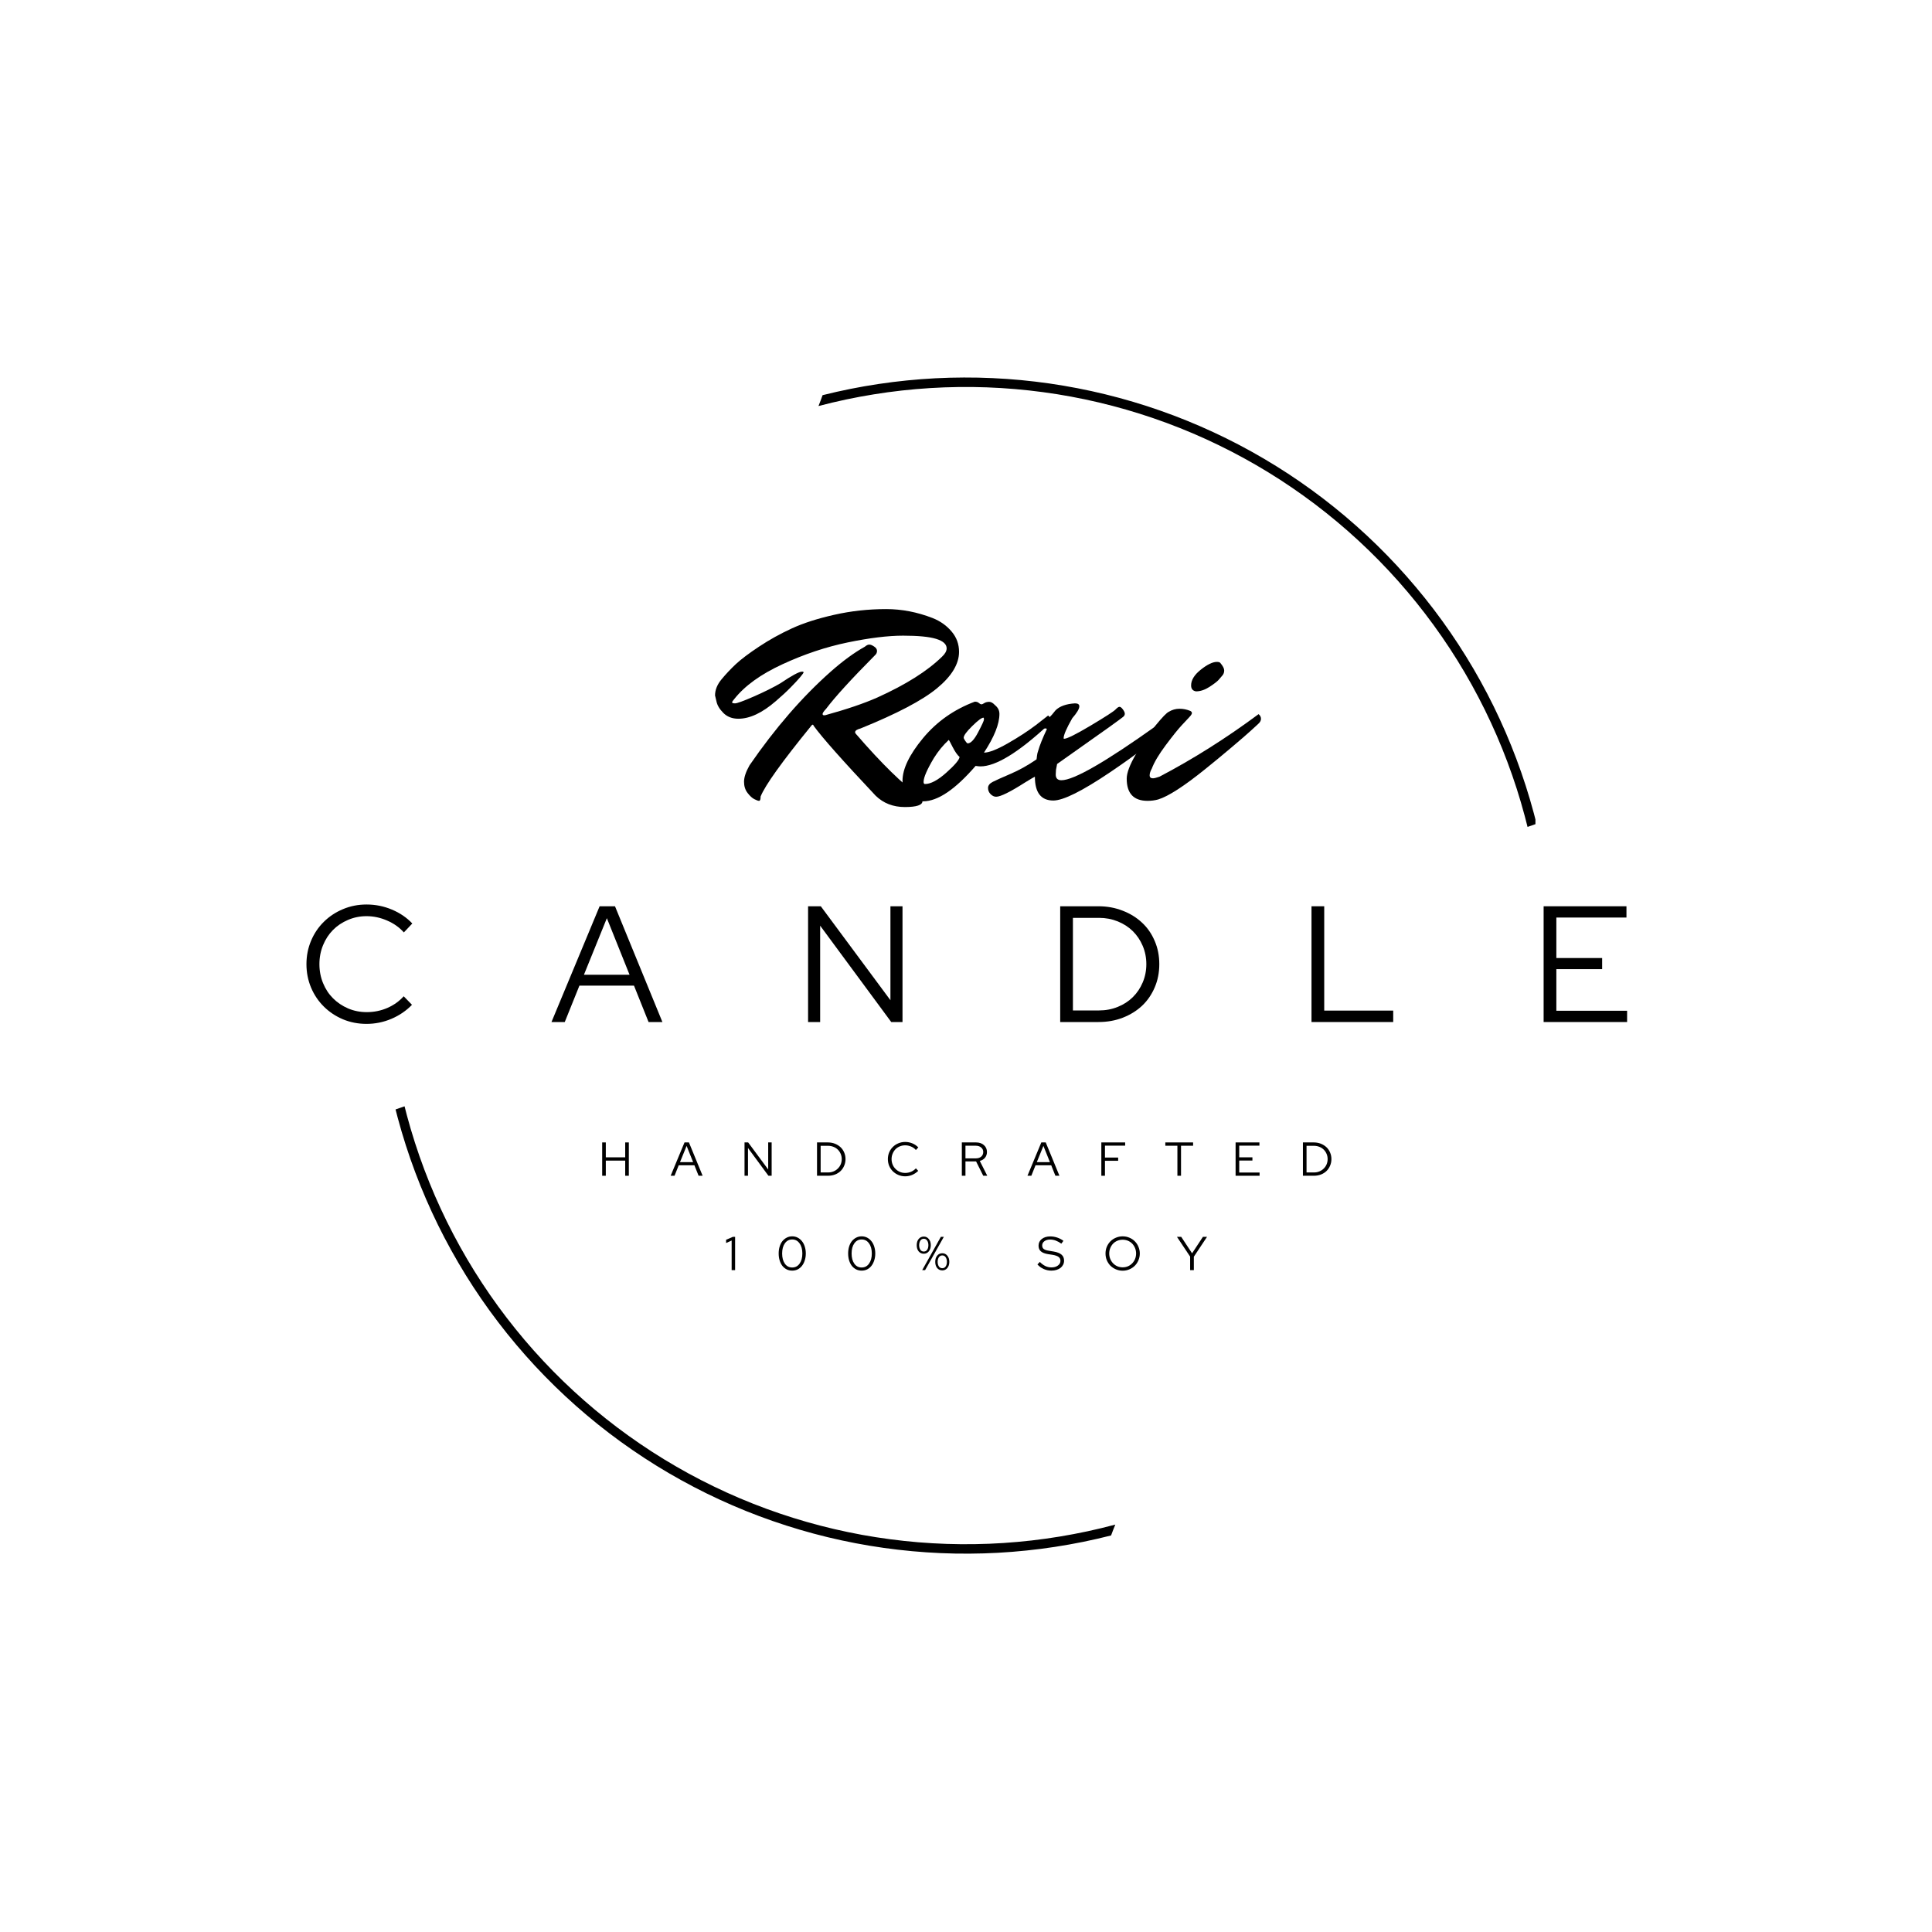 <svg version="1.0" preserveAspectRatio="xMidYMid meet" height="500" viewBox="0 0 375 375" zoomAndPan="magnify" width="500" xmlns:xlink="http://www.w3.org/1999/xlink" xmlns="http://www.w3.org/2000/svg"><defs><g></g><clipPath id="d88a27e7da"><path clip-rule="nonzero" d="M 76.777 73 L 298.027 73 L 298.027 302 L 76.777 302 Z M 76.777 73"></path></clipPath></defs><rect fill-opacity="1" height="450" y="-37.5" fill="#ffffff" width="450" x="-37.5"></rect><rect fill-opacity="1" height="450" y="-37.5" fill="#ffffff" width="450" x="-37.5"></rect><g clip-path="url(#d88a27e7da)"><path fill-rule="evenodd" fill-opacity="1" d="M 159.66 76.703 C 161.453 76.254 163.258 75.848 165.07 75.484 C 166.883 75.121 168.703 74.805 170.535 74.531 C 172.363 74.258 174.199 74.027 176.039 73.844 C 177.879 73.656 179.723 73.52 181.566 73.422 C 183.414 73.328 185.262 73.277 187.113 73.273 C 188.961 73.266 190.809 73.305 192.656 73.391 C 194.504 73.477 196.348 73.605 198.191 73.777 C 200.031 73.953 201.867 74.172 203.699 74.434 C 205.527 74.699 207.352 75.008 209.168 75.359 C 210.98 75.711 212.789 76.105 214.586 76.547 C 216.379 76.984 218.164 77.469 219.938 77.996 C 221.711 78.52 223.469 79.09 225.215 79.703 C 226.961 80.312 228.688 80.969 230.402 81.664 C 232.117 82.359 233.812 83.098 235.488 83.875 C 237.168 84.652 238.824 85.473 240.461 86.328 C 242.102 87.188 243.715 88.086 245.309 89.023 C 246.906 89.961 248.477 90.938 250.023 91.949 C 251.57 92.965 253.09 94.016 254.586 95.102 C 256.082 96.191 257.551 97.312 258.992 98.473 C 260.434 99.629 261.844 100.824 263.227 102.051 C 264.609 103.277 265.965 104.539 267.285 105.832 C 268.605 107.125 269.898 108.449 271.152 109.805 C 272.41 111.164 273.637 112.547 274.824 113.965 C 276.016 115.379 277.172 116.82 278.293 118.293 C 279.41 119.766 280.496 121.262 281.543 122.789 C 282.59 124.312 283.598 125.859 284.57 127.434 C 285.543 129.008 286.477 130.602 287.371 132.223 C 288.266 133.84 289.121 135.48 289.938 137.141 C 290.75 138.801 291.523 140.477 292.258 142.176 C 292.992 143.875 293.684 145.59 294.332 147.32 C 294.984 149.051 295.59 150.797 296.156 152.559 C 296.723 154.32 297.242 156.094 297.723 157.879 C 297.898 158.539 298.074 159.211 298.242 159.895 L 296.496 160.504 C 296.316 159.785 296.137 159.07 295.941 158.352 C 295.469 156.582 294.949 154.824 294.391 153.078 C 293.832 151.336 293.227 149.605 292.582 147.887 C 291.938 146.172 291.25 144.473 290.523 142.793 C 289.793 141.109 289.023 139.445 288.215 137.801 C 287.406 136.156 286.555 134.535 285.668 132.93 C 284.777 131.328 283.852 129.75 282.883 128.191 C 281.918 126.633 280.914 125.102 279.871 123.594 C 278.828 122.086 277.75 120.602 276.637 119.148 C 275.523 117.691 274.375 116.266 273.191 114.867 C 272.008 113.465 270.789 112.098 269.539 110.758 C 268.285 109.418 267.004 108.109 265.688 106.832 C 264.371 105.555 263.027 104.312 261.652 103.102 C 260.273 101.891 258.871 100.715 257.438 99.574 C 256.004 98.43 254.543 97.324 253.055 96.254 C 251.566 95.184 250.055 94.148 248.516 93.152 C 246.977 92.156 245.414 91.199 243.828 90.277 C 242.242 89.359 240.637 88.48 239.008 87.637 C 237.379 86.797 235.73 85.996 234.062 85.234 C 232.398 84.473 230.711 83.754 229.008 83.078 C 227.305 82.398 225.586 81.762 223.852 81.168 C 222.117 80.574 220.371 80.023 218.609 79.516 C 216.848 79.008 215.078 78.543 213.293 78.121 C 211.508 77.699 209.715 77.32 207.914 76.988 C 206.113 76.652 204.301 76.363 202.484 76.121 C 200.668 75.875 198.848 75.676 197.023 75.52 C 195.195 75.363 193.367 75.25 191.535 75.184 C 189.703 75.117 187.871 75.098 186.039 75.121 C 184.207 75.145 182.375 75.211 180.547 75.324 C 178.715 75.438 176.891 75.594 175.07 75.797 C 173.246 76 171.43 76.246 169.621 76.539 C 167.812 76.828 166.012 77.164 164.219 77.543 C 162.426 77.922 160.641 78.348 158.867 78.812 C 159.145 78.117 159.414 77.418 159.66 76.707 Z M 78.523 214.73 C 78.672 215.32 78.82 215.902 78.977 216.488 C 79.453 218.266 79.973 220.027 80.535 221.777 C 81.098 223.527 81.703 225.262 82.348 226.98 C 82.996 228.699 83.684 230.402 84.414 232.09 C 85.148 233.773 85.918 235.441 86.73 237.09 C 87.543 238.738 88.395 240.363 89.289 241.973 C 90.18 243.578 91.113 245.16 92.082 246.723 C 93.055 248.281 94.062 249.816 95.105 251.328 C 96.152 252.84 97.234 254.324 98.352 255.781 C 99.473 257.238 100.625 258.668 101.812 260.07 C 103.004 261.473 104.223 262.844 105.48 264.184 C 106.734 265.527 108.023 266.836 109.344 268.113 C 110.664 269.391 112.016 270.637 113.398 271.848 C 114.777 273.059 116.188 274.238 117.629 275.379 C 119.066 276.523 120.531 277.629 122.027 278.699 C 123.52 279.77 125.039 280.805 126.582 281.801 C 128.125 282.797 129.695 283.754 131.285 284.672 C 132.875 285.594 134.488 286.473 136.125 287.312 C 137.758 288.152 139.41 288.949 141.086 289.711 C 142.758 290.469 144.449 291.188 146.16 291.863 C 147.867 292.539 149.59 293.172 151.332 293.762 C 153.07 294.352 154.824 294.902 156.59 295.406 C 158.359 295.91 160.137 296.375 161.926 296.793 C 163.715 297.207 165.512 297.582 167.32 297.914 C 169.129 298.242 170.945 298.527 172.766 298.766 C 174.586 299.008 176.414 299.203 178.246 299.355 C 180.078 299.504 181.91 299.609 183.746 299.672 C 185.582 299.734 187.422 299.75 189.258 299.719 C 191.094 299.691 192.93 299.617 194.766 299.496 C 196.598 299.375 198.426 299.211 200.254 299.004 C 202.078 298.793 203.898 298.539 205.711 298.242 C 207.523 297.941 209.328 297.602 211.125 297.215 C 212.922 296.828 214.707 296.395 216.48 295.922 C 216.195 296.617 215.918 297.32 215.66 298.031 C 213.863 298.488 212.059 298.902 210.242 299.273 C 208.426 299.641 206.602 299.965 204.77 300.246 C 202.938 300.527 201.102 300.766 199.258 300.953 C 197.414 301.145 195.566 301.293 193.715 301.395 C 191.863 301.496 190.012 301.551 188.156 301.562 C 186.305 301.574 184.453 301.539 182.598 301.461 C 180.746 301.379 178.898 301.258 177.055 301.086 C 175.207 300.918 173.367 300.703 171.531 300.445 C 169.695 300.188 167.867 299.883 166.047 299.535 C 164.227 299.188 162.414 298.793 160.613 298.359 C 158.812 297.922 157.023 297.441 155.246 296.918 C 153.465 296.395 151.703 295.828 149.953 295.219 C 148.199 294.609 146.465 293.961 144.746 293.266 C 143.027 292.57 141.328 291.836 139.645 291.059 C 137.961 290.285 136.297 289.469 134.656 288.609 C 133.012 287.75 131.391 286.855 129.789 285.918 C 128.191 284.98 126.613 284.008 125.062 282.992 C 123.512 281.98 121.984 280.93 120.484 279.844 C 118.984 278.754 117.508 277.633 116.062 276.473 C 114.617 275.312 113.199 274.117 111.812 272.891 C 110.422 271.66 109.066 270.398 107.738 269.105 C 106.414 267.812 105.117 266.484 103.855 265.129 C 102.594 263.77 101.367 262.383 100.172 260.965 C 98.977 259.547 97.816 258.102 96.695 256.629 C 95.57 255.156 94.48 253.656 93.43 252.129 C 92.379 250.602 91.367 249.051 90.391 247.473 C 89.414 245.898 88.48 244.297 87.582 242.676 C 86.684 241.055 85.828 239.414 85.008 237.75 C 84.191 236.086 83.414 234.402 82.68 232.703 C 81.941 231 81.25 229.281 80.598 227.547 C 79.945 225.812 79.336 224.062 78.77 222.297 C 78.203 220.531 77.68 218.754 77.199 216.965 C 77.055 216.426 76.918 215.883 76.777 215.344 Z M 78.523 214.73" fill="#000000"></path></g><g fill-opacity="1" fill="#000000"><g transform="translate(58.076, 198.375)"><g><path d="M 13.125 -1.922 C 14.52 -1.922 15.848 -2.191 17.109 -2.734 C 18.367 -3.285 19.426 -4.039 20.281 -5 L 21.891 -3.344 C 20.773 -2.188 19.445 -1.281 17.906 -0.625 C 16.363 0.031 14.75 0.359 13.062 0.359 C 11.438 0.359 9.91 0.062 8.484 -0.531 C 7.066 -1.133 5.832 -1.957 4.781 -3 C 3.727 -4.039 2.898 -5.27 2.297 -6.688 C 1.703 -8.113 1.406 -9.629 1.406 -11.234 C 1.406 -12.836 1.703 -14.348 2.297 -15.766 C 2.898 -17.191 3.727 -18.422 4.781 -19.453 C 5.832 -20.492 7.066 -21.312 8.484 -21.906 C 9.91 -22.508 11.438 -22.812 13.062 -22.812 C 14.789 -22.812 16.43 -22.484 17.984 -21.828 C 19.535 -21.18 20.859 -20.281 21.953 -19.125 L 20.312 -17.391 C 19.438 -18.379 18.348 -19.148 17.047 -19.703 C 15.754 -20.266 14.426 -20.547 13.062 -20.547 C 11.781 -20.547 10.578 -20.301 9.453 -19.812 C 8.328 -19.332 7.359 -18.68 6.547 -17.859 C 5.734 -17.035 5.094 -16.051 4.625 -14.906 C 4.156 -13.758 3.922 -12.535 3.922 -11.234 C 3.922 -9.93 4.156 -8.707 4.625 -7.562 C 5.094 -6.414 5.738 -5.43 6.562 -4.609 C 7.383 -3.785 8.359 -3.129 9.484 -2.641 C 10.609 -2.16 11.82 -1.922 13.125 -1.922 Z M 13.125 -1.922"></path></g></g></g><g fill-opacity="1" fill="#000000"><g transform="translate(106.917, 198.375)"><g><path d="M 0.125 0 L 9.469 -22.469 L 12.453 -22.469 L 21.656 0 L 18.969 0 L 16.141 -7.062 L 5.547 -7.062 L 2.703 0 Z M 6.422 -9.172 L 15.281 -9.172 L 10.875 -20.156 Z M 6.422 -9.172"></path></g></g></g><g fill-opacity="1" fill="#000000"><g transform="translate(154.379, 198.375)"><g><path d="M 2.469 -22.469 L 4.938 -22.469 L 18.453 -4.234 L 18.453 -22.469 L 20.797 -22.469 L 20.797 0 L 18.609 0 L 4.812 -18.703 L 4.812 0 L 2.469 0 Z M 2.469 -22.469"></path></g></g></g><g fill-opacity="1" fill="#000000"><g transform="translate(203.316, 198.375)"><g><path d="M 2.469 0 L 2.469 -22.469 L 9.891 -22.469 C 11.578 -22.469 13.145 -22.18 14.594 -21.609 C 16.051 -21.047 17.305 -20.27 18.359 -19.281 C 19.41 -18.301 20.227 -17.117 20.812 -15.734 C 21.406 -14.359 21.703 -12.859 21.703 -11.234 C 21.703 -9.609 21.406 -8.102 20.812 -6.719 C 20.227 -5.344 19.414 -4.16 18.375 -3.172 C 17.332 -2.191 16.082 -1.414 14.625 -0.844 C 13.176 -0.281 11.598 0 9.891 0 Z M 10.016 -20.219 L 4.938 -20.219 L 4.938 -2.25 L 10.016 -2.25 C 11.297 -2.25 12.504 -2.477 13.641 -2.938 C 14.773 -3.395 15.75 -4.023 16.562 -4.828 C 17.375 -5.629 18.016 -6.582 18.484 -7.688 C 18.953 -8.789 19.188 -9.973 19.188 -11.234 C 19.188 -12.492 18.953 -13.676 18.484 -14.781 C 18.016 -15.883 17.375 -16.836 16.562 -17.641 C 15.75 -18.441 14.773 -19.07 13.641 -19.531 C 12.504 -19.988 11.297 -20.219 10.016 -20.219 Z M 10.016 -20.219"></path></g></g></g><g fill-opacity="1" fill="#000000"><g transform="translate(252.093, 198.375)"><g><path d="M 2.469 0 L 2.469 -22.469 L 4.938 -22.469 L 4.938 -2.219 L 18.328 -2.219 L 18.328 0 Z M 2.469 0"></path></g></g></g><g fill-opacity="1" fill="#000000"><g transform="translate(297.148, 198.375)"><g><path d="M 2.469 0 L 2.469 -22.469 L 18.547 -22.469 L 18.547 -20.281 L 4.938 -20.281 L 4.938 -12.422 L 13.828 -12.422 L 13.828 -10.266 L 4.938 -10.266 L 4.938 -2.188 L 18.672 -2.188 L 18.672 0 Z M 2.469 0"></path></g></g></g><g fill-opacity="1" fill="#000000"><g transform="translate(141.478, 154.49)"><g><path d="M -2.688 -19.5 C -2.688 -20.582 -2.266 -21.629 -1.422 -22.641 C -0.578 -23.66 0.348 -24.645 1.359 -25.594 C 2.379 -26.539 3.879 -27.672 5.859 -28.984 C 7.836 -30.297 9.945 -31.469 12.188 -32.5 C 14.438 -33.539 17.188 -34.426 20.438 -35.156 C 23.695 -35.895 27.062 -36.266 30.531 -36.266 C 33.551 -36.266 36.551 -35.688 39.531 -34.531 C 41.031 -33.938 42.258 -33.066 43.219 -31.922 C 44.188 -30.785 44.672 -29.469 44.672 -27.969 C 44.672 -25.613 43.25 -23.258 40.406 -20.906 C 37.57 -18.562 32.617 -15.957 25.547 -13.094 C 24.848 -12.914 24.5 -12.672 24.5 -12.359 C 24.5 -12.242 24.566 -12.117 24.703 -11.984 C 29.68 -6.234 33.781 -2.223 37 0.047 C 37.383 0.367 37.578 0.688 37.578 1 C 37.578 1.77 36.438 2.156 34.156 2.156 C 31.883 2.156 29.992 1.422 28.484 -0.047 C 22.109 -6.816 18.098 -11.336 16.453 -13.609 C 16.422 -13.754 16.359 -13.828 16.266 -13.828 C 16.18 -13.828 16.086 -13.754 15.984 -13.609 C 10.305 -6.641 7.031 -2.066 6.156 0.109 C 6.156 0.672 6.055 0.953 5.859 0.953 C 5.672 0.953 5.363 0.844 4.938 0.625 C 4.52 0.414 4.082 0.016 3.625 -0.578 C 3.164 -1.172 2.938 -1.895 2.938 -2.75 C 2.938 -3.613 3.289 -4.676 4 -5.938 C 8.969 -13.156 14.223 -19.219 19.766 -24.125 C 22.109 -26.195 24.316 -27.812 26.391 -28.969 C 26.703 -29.238 26.988 -29.375 27.25 -29.375 C 27.508 -29.375 27.82 -29.25 28.188 -29 C 28.562 -28.758 28.75 -28.473 28.75 -28.141 C 28.75 -27.805 28.609 -27.52 28.328 -27.281 C 23.742 -22.656 20.594 -19.203 18.875 -16.922 C 18.414 -16.43 18.188 -16.098 18.188 -15.922 C 18.188 -15.742 18.273 -15.656 18.453 -15.656 L 18.656 -15.656 C 22.863 -16.812 26.266 -17.969 28.859 -19.125 C 34.359 -21.613 38.523 -24.242 41.359 -27.016 C 41.961 -27.578 42.266 -28.117 42.266 -28.641 C 42.266 -29.453 41.586 -30.066 40.234 -30.484 C 38.891 -30.898 36.754 -31.109 33.828 -31.109 C 30.898 -31.109 27.316 -30.672 23.078 -29.797 C 18.836 -28.922 14.613 -27.508 10.406 -25.562 C 6.195 -23.625 3.078 -21.375 1.047 -18.812 C 0.766 -18.5 0.625 -18.281 0.625 -18.156 C 0.625 -18.031 0.816 -17.969 1.203 -17.969 C 1.586 -17.969 2.785 -18.406 4.797 -19.281 C 6.816 -20.164 8.547 -21.023 9.984 -21.859 C 12.223 -23.367 13.625 -24.125 14.188 -24.125 C 14.395 -24.125 14.5 -24.078 14.5 -23.984 C 14.5 -23.898 14.281 -23.594 13.844 -23.062 C 13.406 -22.539 12.789 -21.879 12 -21.078 C 11.219 -20.273 10.25 -19.379 9.094 -18.391 C 6.469 -16.117 4.051 -14.984 1.844 -14.984 C 0.645 -14.984 -0.328 -15.359 -1.078 -16.109 C -1.828 -16.859 -2.273 -17.617 -2.422 -18.391 Z M -2.688 -19.5"></path></g></g></g><g fill-opacity="1" fill="#000000"><g transform="translate(176.535, 154.49)"><g><path d="M 3 -2.312 C 4.113 -2.312 5.492 -3.047 7.141 -4.516 C 8.797 -5.992 9.656 -7.008 9.719 -7.562 C 9.301 -7.914 8.852 -8.555 8.375 -9.484 C 7.906 -10.41 7.656 -10.875 7.625 -10.875 C 6.531 -9.863 5.566 -8.691 4.734 -7.359 C 3.398 -5.117 2.734 -3.578 2.734 -2.734 C 2.734 -2.453 2.82 -2.312 3 -2.312 Z M 14.344 -15.188 C 14 -15.188 13.273 -14.645 12.172 -13.562 C 11.066 -12.477 10.516 -11.723 10.516 -11.297 C 10.516 -11.191 10.617 -10.984 10.828 -10.672 C 11.035 -10.359 11.191 -10.203 11.297 -10.203 C 11.891 -10.203 12.562 -10.914 13.312 -12.344 C 14.07 -13.781 14.453 -14.613 14.453 -14.844 C 14.453 -15.07 14.414 -15.188 14.344 -15.188 Z M 14.453 -8.406 C 15.43 -8.406 16.961 -9 19.047 -10.188 C 21.141 -11.383 22.973 -12.578 24.547 -13.766 L 26.906 -15.609 C 27.227 -15.367 27.391 -15.07 27.391 -14.719 C 27.391 -14.363 27.227 -14.047 26.906 -13.766 C 21.125 -8.41 16.742 -5.734 13.766 -5.734 C 13.555 -5.734 13.242 -5.766 12.828 -5.828 C 8.867 -1.242 5.469 1.047 2.625 1.047 C 0.738 0.766 -0.453 0.098 -0.953 -0.953 C -1.223 -1.473 -1.359 -2.133 -1.359 -2.938 C -1.359 -5.25 -0.031 -8.008 2.625 -11.219 C 5.289 -14.426 8.641 -16.785 12.672 -18.297 C 13.016 -18.297 13.273 -18.211 13.453 -18.047 C 13.629 -17.891 13.785 -17.801 13.922 -17.781 C 14.066 -17.77 14.254 -17.844 14.484 -18 C 14.711 -18.156 15.02 -18.242 15.406 -18.266 C 15.789 -18.285 16.191 -18.066 16.609 -17.609 C 17.172 -17.148 17.453 -16.586 17.453 -15.922 C 17.453 -13.961 16.453 -11.457 14.453 -8.406 Z M 14.453 -8.406"></path></g></g></g><g fill-opacity="1" fill="#000000"><g transform="translate(194.668, 154.49)"><g><path d="M 10.25 -4.156 C 10.25 -3.414 10.617 -3.047 11.359 -3.047 C 13.734 -3.047 19.863 -6.566 29.75 -13.609 C 30.133 -13.891 30.719 -14.312 31.5 -14.875 C 32.289 -15.438 32.758 -15.77 32.906 -15.875 C 33.219 -15.625 33.375 -15.32 33.375 -14.969 C 33.375 -14.625 33.219 -14.312 32.906 -14.031 C 30.312 -11.438 26.289 -8.301 20.844 -4.625 C 15.395 -0.945 11.707 0.891 9.781 0.891 C 7.395 0.891 6.203 -0.648 6.203 -3.734 C 6.023 -3.66 5.395 -3.289 4.312 -2.625 C 1.406 -0.77 -0.469 0.156 -1.312 0.156 C -1.695 0.156 -2.055 -0.008 -2.391 -0.344 C -2.723 -0.676 -2.891 -1.078 -2.891 -1.547 C -2.891 -2.023 -2.582 -2.422 -1.969 -2.734 C -1.352 -3.047 -0.207 -3.562 1.469 -4.281 C 3.156 -5 4.836 -5.938 6.516 -7.094 C 6.547 -7.195 6.578 -7.426 6.609 -7.781 C 6.648 -8.133 6.723 -8.445 6.828 -8.719 C 7.148 -9.844 7.711 -11.25 8.516 -12.938 C 8.516 -13.039 8.445 -13.094 8.312 -13.094 C 7.395 -13.094 6.938 -13.234 6.938 -13.516 C 6.938 -13.68 7.145 -13.891 7.562 -14.141 C 8.477 -14.66 9.359 -15.484 10.203 -16.609 C 11.004 -17.41 12.266 -17.863 13.984 -17.969 C 14.547 -17.969 14.828 -17.773 14.828 -17.391 C 14.828 -16.898 14.367 -16.129 13.453 -15.078 C 12.336 -13.117 11.781 -11.828 11.781 -11.203 C 11.781 -11.129 11.812 -11.094 11.875 -11.094 C 12.438 -11.094 14.156 -11.945 17.031 -13.656 C 19.906 -15.375 21.508 -16.41 21.844 -16.766 C 22.176 -17.117 22.438 -17.297 22.625 -17.297 C 22.82 -17.297 23.039 -17.129 23.281 -16.797 C 23.531 -16.461 23.656 -16.18 23.656 -15.953 C 23.656 -15.723 23.547 -15.52 23.328 -15.344 C 23.117 -15.164 22.211 -14.5 20.609 -13.344 C 14.992 -9.383 11.629 -7.004 10.516 -6.203 C 10.473 -6.055 10.438 -5.863 10.406 -5.625 L 10.297 -5.047 C 10.266 -4.691 10.25 -4.395 10.25 -4.156 Z M 10.25 -4.156"></path></g></g></g><g fill-opacity="1" fill="#000000"><g transform="translate(217.741, 154.49)"><g><path d="M 18.453 -26.016 C 18.797 -26.016 19.02 -25.945 19.125 -25.812 C 19.625 -25.219 19.875 -24.734 19.875 -24.359 C 19.875 -23.992 19.766 -23.676 19.547 -23.406 C 19.336 -23.145 19.082 -22.848 18.781 -22.516 C 18.488 -22.191 17.895 -21.738 17 -21.156 C 16.102 -20.582 15.238 -20.297 14.406 -20.297 C 13.77 -20.398 13.453 -20.785 13.453 -21.453 C 13.453 -22.492 14.082 -23.516 15.344 -24.516 C 16.602 -25.516 17.641 -26.016 18.453 -26.016 Z M 5.828 -5.312 C 5.547 -4.82 5.406 -4.383 5.406 -4 C 5.406 -3.613 5.617 -3.422 6.047 -3.422 C 6.285 -3.422 6.707 -3.523 7.312 -3.734 C 13.863 -7.172 20.273 -11.219 26.547 -15.875 C 26.859 -15.625 27.016 -15.32 27.016 -14.969 C 27.016 -14.625 26.836 -14.297 26.484 -13.984 C 26.141 -13.672 25.641 -13.211 24.984 -12.609 C 24.336 -12.016 23.102 -10.945 21.281 -9.406 C 19.457 -7.863 17.758 -6.461 16.188 -5.203 C 12.051 -1.867 9.004 0.094 7.047 0.688 C 6.41 0.863 5.727 0.953 5 0.953 C 2.301 0.953 0.953 -0.484 0.953 -3.359 C 0.953 -4.484 1.562 -6.086 2.781 -8.172 C 4.008 -10.254 5.27 -12.094 6.562 -13.688 C 7.863 -15.281 8.723 -16.164 9.141 -16.344 C 9.773 -16.727 10.457 -16.922 11.188 -16.922 C 11.926 -16.922 12.629 -16.781 13.297 -16.5 C 13.504 -16.395 13.609 -16.254 13.609 -16.078 C 13.609 -15.91 13.441 -15.648 13.109 -15.297 C 12.773 -14.941 12.266 -14.395 11.578 -13.656 C 10.898 -12.926 9.883 -11.66 8.531 -9.859 C 7.188 -8.055 6.285 -6.539 5.828 -5.312 Z M 5.828 -5.312"></path></g></g></g><g fill-opacity="1" fill="#000000"><g transform="translate(116.164, 228.213)"><g><path d="M 0.719 0 L 0.719 -6.469 L 1.422 -6.469 L 1.422 -3.578 L 5.188 -3.578 L 5.188 -6.469 L 5.891 -6.469 L 5.891 0 L 5.188 0 L 5.188 -2.938 L 1.422 -2.938 L 1.422 0 Z M 0.719 0"></path></g></g></g><g fill-opacity="1" fill="#000000"><g transform="translate(130.144, 228.213)"><g><path d="M 0.031 0 L 2.719 -6.469 L 3.578 -6.469 L 6.234 0 L 5.453 0 L 4.641 -2.031 L 1.594 -2.031 L 0.781 0 Z M 1.844 -2.641 L 4.391 -2.641 L 3.125 -5.797 Z M 1.844 -2.641"></path></g></g></g><g fill-opacity="1" fill="#000000"><g transform="translate(143.793, 228.213)"><g><path d="M 0.719 -6.469 L 1.422 -6.469 L 5.312 -1.219 L 5.312 -6.469 L 5.984 -6.469 L 5.984 0 L 5.359 0 L 1.391 -5.391 L 1.391 0 L 0.719 0 Z M 0.719 -6.469"></path></g></g></g><g fill-opacity="1" fill="#000000"><g transform="translate(157.865, 228.213)"><g><path d="M 0.719 0 L 0.719 -6.469 L 2.844 -6.469 C 3.332 -6.469 3.785 -6.383 4.203 -6.219 C 4.617 -6.051 4.977 -5.828 5.281 -5.547 C 5.582 -5.266 5.816 -4.926 5.984 -4.531 C 6.16 -4.133 6.25 -3.703 6.25 -3.234 C 6.25 -2.766 6.16 -2.332 5.984 -1.938 C 5.816 -1.539 5.582 -1.195 5.281 -0.906 C 4.988 -0.625 4.629 -0.398 4.203 -0.234 C 3.785 -0.078 3.332 0 2.844 0 Z M 2.875 -5.812 L 1.422 -5.812 L 1.422 -0.641 L 2.875 -0.641 C 3.25 -0.641 3.598 -0.707 3.922 -0.844 C 4.242 -0.977 4.52 -1.16 4.75 -1.391 C 4.988 -1.617 5.176 -1.891 5.312 -2.203 C 5.445 -2.523 5.516 -2.867 5.516 -3.234 C 5.516 -3.598 5.445 -3.938 5.312 -4.25 C 5.176 -4.57 4.988 -4.848 4.75 -5.078 C 4.52 -5.305 4.242 -5.484 3.922 -5.609 C 3.598 -5.742 3.25 -5.812 2.875 -5.812 Z M 2.875 -5.812"></path></g></g></g><g fill-opacity="1" fill="#000000"><g transform="translate(171.929, 228.213)"><g><path d="M 3.781 -0.547 C 4.176 -0.547 4.555 -0.625 4.922 -0.781 C 5.285 -0.945 5.594 -1.164 5.844 -1.438 L 6.297 -0.953 C 5.973 -0.629 5.586 -0.367 5.141 -0.172 C 4.703 0.016 4.242 0.109 3.766 0.109 C 3.297 0.109 2.852 0.02 2.438 -0.156 C 2.031 -0.332 1.676 -0.566 1.375 -0.859 C 1.07 -1.16 0.832 -1.516 0.656 -1.922 C 0.488 -2.336 0.406 -2.773 0.406 -3.234 C 0.406 -3.691 0.488 -4.125 0.656 -4.531 C 0.832 -4.945 1.07 -5.301 1.375 -5.594 C 1.676 -5.895 2.031 -6.129 2.438 -6.297 C 2.852 -6.473 3.297 -6.562 3.766 -6.562 C 4.254 -6.562 4.723 -6.469 5.172 -6.281 C 5.617 -6.094 6 -5.832 6.312 -5.5 L 5.844 -5 C 5.594 -5.289 5.281 -5.516 4.906 -5.672 C 4.531 -5.828 4.148 -5.906 3.766 -5.906 C 3.391 -5.906 3.039 -5.836 2.719 -5.703 C 2.395 -5.566 2.113 -5.379 1.875 -5.141 C 1.645 -4.898 1.461 -4.613 1.328 -4.281 C 1.191 -3.957 1.125 -3.609 1.125 -3.234 C 1.125 -2.859 1.191 -2.504 1.328 -2.172 C 1.461 -1.848 1.648 -1.566 1.891 -1.328 C 2.129 -1.086 2.41 -0.895 2.734 -0.75 C 3.055 -0.613 3.406 -0.547 3.781 -0.547 Z M 3.781 -0.547"></path></g></g></g><g fill-opacity="1" fill="#000000"><g transform="translate(185.973, 228.213)"><g><path d="M 0.719 0 L 0.719 -6.469 L 3.484 -6.469 C 4.109 -6.469 4.613 -6.297 5 -5.953 C 5.395 -5.609 5.594 -5.16 5.594 -4.609 C 5.594 -4.18 5.469 -3.812 5.219 -3.5 C 4.969 -3.195 4.629 -2.988 4.203 -2.875 L 5.656 0 L 4.875 0 L 3.484 -2.781 L 1.422 -2.781 L 1.422 0 Z M 3.438 -5.828 L 1.422 -5.828 L 1.422 -3.375 L 3.438 -3.375 C 3.863 -3.375 4.207 -3.484 4.469 -3.703 C 4.738 -3.93 4.875 -4.234 4.875 -4.609 C 4.875 -4.973 4.738 -5.266 4.469 -5.484 C 4.207 -5.711 3.863 -5.828 3.438 -5.828 Z M 3.438 -5.828"></path></g></g></g><g fill-opacity="1" fill="#000000"><g transform="translate(199.4, 228.213)"><g><path d="M 0.031 0 L 2.719 -6.469 L 3.578 -6.469 L 6.234 0 L 5.453 0 L 4.641 -2.031 L 1.594 -2.031 L 0.781 0 Z M 1.844 -2.641 L 4.391 -2.641 L 3.125 -5.797 Z M 1.844 -2.641"></path></g></g></g><g fill-opacity="1" fill="#000000"><g transform="translate(213.049, 228.213)"><g><path d="M 0.719 0 L 0.719 -6.469 L 5.344 -6.469 L 5.344 -5.844 L 1.422 -5.844 L 1.422 -3.531 L 3.984 -3.531 L 3.984 -2.906 L 1.422 -2.906 L 1.422 0 Z M 0.719 0"></path></g></g></g><g fill-opacity="1" fill="#000000"><g transform="translate(226.033, 228.213)"><g><path d="M 0.156 -5.828 L 0.156 -6.469 L 5.547 -6.469 L 5.547 -5.828 L 3.203 -5.828 L 3.203 0 L 2.5 0 L 2.5 -5.828 Z M 0.156 -5.828"></path></g></g></g><g fill-opacity="1" fill="#000000"><g transform="translate(239.11, 228.213)"><g><path d="M 0.719 0 L 0.719 -6.469 L 5.344 -6.469 L 5.344 -5.844 L 1.422 -5.844 L 1.422 -3.578 L 3.984 -3.578 L 3.984 -2.953 L 1.422 -2.953 L 1.422 -0.625 L 5.375 -0.625 L 5.375 0 Z M 0.719 0"></path></g></g></g><g fill-opacity="1" fill="#000000"><g transform="translate(252.177, 228.213)"><g><path d="M 0.719 0 L 0.719 -6.469 L 2.844 -6.469 C 3.332 -6.469 3.785 -6.383 4.203 -6.219 C 4.617 -6.051 4.977 -5.828 5.281 -5.547 C 5.582 -5.266 5.816 -4.926 5.984 -4.531 C 6.16 -4.133 6.25 -3.703 6.25 -3.234 C 6.25 -2.766 6.16 -2.332 5.984 -1.938 C 5.816 -1.539 5.582 -1.195 5.281 -0.906 C 4.988 -0.625 4.629 -0.398 4.203 -0.234 C 3.785 -0.078 3.332 0 2.844 0 Z M 2.875 -5.812 L 1.422 -5.812 L 1.422 -0.641 L 2.875 -0.641 C 3.25 -0.641 3.598 -0.707 3.922 -0.844 C 4.242 -0.977 4.52 -1.16 4.75 -1.391 C 4.988 -1.617 5.176 -1.891 5.312 -2.203 C 5.445 -2.523 5.516 -2.867 5.516 -3.234 C 5.516 -3.598 5.445 -3.938 5.312 -4.25 C 5.176 -4.57 4.988 -4.848 4.75 -5.078 C 4.52 -5.305 4.242 -5.484 3.922 -5.609 C 3.598 -5.742 3.25 -5.812 2.875 -5.812 Z M 2.875 -5.812"></path></g></g></g><g fill-opacity="1" fill="#000000"><g transform="translate(140.668, 246.534)"><g><path d="M 2.016 -6.469 L 2.016 0 L 1.344 0 L 1.344 -5.75 L 0.266 -5.266 L 0.266 -5.891 L 1.594 -6.469 Z M 2.016 -6.469"></path></g></g></g><g fill-opacity="1" fill="#000000"><g transform="translate(150.719, 246.534)"><g><path d="M 3.047 0.094 C 2.66 0.094 2.305 0.016 1.984 -0.141 C 1.66 -0.305 1.379 -0.535 1.141 -0.828 C 0.91 -1.129 0.734 -1.484 0.609 -1.891 C 0.484 -2.297 0.422 -2.742 0.422 -3.234 C 0.422 -3.723 0.484 -4.172 0.609 -4.578 C 0.734 -4.984 0.91 -5.332 1.141 -5.625 C 1.379 -5.914 1.66 -6.145 1.984 -6.312 C 2.305 -6.477 2.66 -6.562 3.047 -6.562 C 3.43 -6.562 3.785 -6.477 4.109 -6.312 C 4.43 -6.145 4.707 -5.914 4.938 -5.625 C 5.176 -5.332 5.359 -4.984 5.484 -4.578 C 5.617 -4.172 5.688 -3.723 5.688 -3.234 C 5.688 -2.742 5.617 -2.297 5.484 -1.891 C 5.359 -1.484 5.176 -1.129 4.938 -0.828 C 4.707 -0.535 4.43 -0.305 4.109 -0.141 C 3.785 0.016 3.43 0.094 3.047 0.094 Z M 3.047 -0.516 C 3.641 -0.516 4.113 -0.758 4.469 -1.25 C 4.832 -1.75 5.016 -2.41 5.016 -3.234 C 5.016 -4.055 4.832 -4.711 4.469 -5.203 C 4.113 -5.703 3.641 -5.953 3.047 -5.953 C 2.453 -5.953 1.977 -5.703 1.625 -5.203 C 1.27 -4.711 1.094 -4.055 1.094 -3.234 C 1.094 -2.41 1.27 -1.75 1.625 -1.25 C 1.977 -0.758 2.453 -0.516 3.047 -0.516 Z M 3.047 -0.516"></path></g></g></g><g fill-opacity="1" fill="#000000"><g transform="translate(164.202, 246.534)"><g><path d="M 3.047 0.094 C 2.66 0.094 2.305 0.016 1.984 -0.141 C 1.66 -0.305 1.379 -0.535 1.141 -0.828 C 0.91 -1.129 0.734 -1.484 0.609 -1.891 C 0.484 -2.297 0.422 -2.742 0.422 -3.234 C 0.422 -3.723 0.484 -4.172 0.609 -4.578 C 0.734 -4.984 0.91 -5.332 1.141 -5.625 C 1.379 -5.914 1.66 -6.145 1.984 -6.312 C 2.305 -6.477 2.66 -6.562 3.047 -6.562 C 3.43 -6.562 3.785 -6.477 4.109 -6.312 C 4.43 -6.145 4.707 -5.914 4.938 -5.625 C 5.176 -5.332 5.359 -4.984 5.484 -4.578 C 5.617 -4.172 5.688 -3.723 5.688 -3.234 C 5.688 -2.742 5.617 -2.297 5.484 -1.891 C 5.359 -1.484 5.176 -1.129 4.938 -0.828 C 4.707 -0.535 4.43 -0.305 4.109 -0.141 C 3.785 0.016 3.43 0.094 3.047 0.094 Z M 3.047 -0.516 C 3.641 -0.516 4.113 -0.758 4.469 -1.25 C 4.832 -1.75 5.016 -2.41 5.016 -3.234 C 5.016 -4.055 4.832 -4.711 4.469 -5.203 C 4.113 -5.703 3.641 -5.953 3.047 -5.953 C 2.453 -5.953 1.977 -5.703 1.625 -5.203 C 1.27 -4.711 1.094 -4.055 1.094 -3.234 C 1.094 -2.41 1.27 -1.75 1.625 -1.25 C 1.977 -0.758 2.453 -0.516 3.047 -0.516 Z M 3.047 -0.516"></path></g></g></g><g fill-opacity="1" fill="#000000"><g transform="translate(177.684, 246.534)"><g><path d="M 0.25 0 Z M 0.25 -3.188 Z M 1.625 -3.188 C 1.219 -3.188 0.883 -3.336 0.625 -3.641 C 0.375 -3.953 0.25 -4.352 0.25 -4.844 C 0.25 -5.344 0.375 -5.742 0.625 -6.047 C 0.883 -6.359 1.219 -6.516 1.625 -6.516 C 2.02 -6.516 2.344 -6.359 2.594 -6.047 C 2.852 -5.742 2.984 -5.344 2.984 -4.844 C 2.984 -4.352 2.852 -3.953 2.594 -3.641 C 2.344 -3.336 2.02 -3.188 1.625 -3.188 Z M 1.625 -3.609 C 1.895 -3.609 2.109 -3.719 2.266 -3.938 C 2.43 -4.164 2.516 -4.469 2.516 -4.844 C 2.516 -5.219 2.43 -5.52 2.266 -5.75 C 2.109 -5.977 1.895 -6.094 1.625 -6.094 C 1.344 -6.094 1.125 -5.977 0.969 -5.75 C 0.812 -5.52 0.727 -5.219 0.719 -4.844 C 0.727 -4.469 0.812 -4.164 0.969 -3.938 C 1.125 -3.719 1.344 -3.609 1.625 -3.609 Z M 1.875 0 L 1.312 0 L 4.938 -6.469 L 5.516 -6.469 Z M 5.219 0.047 C 4.812 0.047 4.477 -0.102 4.219 -0.406 C 3.969 -0.719 3.844 -1.117 3.844 -1.609 C 3.844 -2.109 3.969 -2.508 4.219 -2.812 C 4.477 -3.125 4.812 -3.281 5.219 -3.281 C 5.613 -3.281 5.938 -3.125 6.188 -2.812 C 6.445 -2.508 6.578 -2.109 6.578 -1.609 C 6.578 -1.117 6.445 -0.719 6.188 -0.406 C 5.938 -0.102 5.613 0.047 5.219 0.047 Z M 5.219 -0.375 C 5.488 -0.375 5.703 -0.484 5.859 -0.703 C 6.023 -0.93 6.109 -1.234 6.109 -1.609 C 6.109 -1.984 6.023 -2.285 5.859 -2.516 C 5.703 -2.742 5.488 -2.859 5.219 -2.859 C 4.938 -2.859 4.719 -2.742 4.562 -2.516 C 4.406 -2.285 4.32 -1.984 4.312 -1.609 C 4.32 -1.234 4.406 -0.93 4.562 -0.703 C 4.719 -0.484 4.938 -0.375 5.219 -0.375 Z M 5.219 -0.375"></path></g></g></g><g fill-opacity="1" fill="#000000"><g transform="translate(191.886, 246.534)"><g></g></g></g><g fill-opacity="1" fill="#000000"><g transform="translate(201.255, 246.534)"><g><path d="M 0.109 -1.109 L 0.578 -1.594 C 0.91 -1.25 1.266 -0.984 1.641 -0.797 C 2.016 -0.617 2.41 -0.531 2.828 -0.531 C 3.336 -0.531 3.754 -0.648 4.078 -0.891 C 4.41 -1.129 4.578 -1.43 4.578 -1.797 C 4.578 -2.129 4.457 -2.383 4.219 -2.562 C 3.988 -2.738 3.609 -2.875 3.078 -2.969 L 2.156 -3.109 C 1.531 -3.211 1.066 -3.395 0.766 -3.656 C 0.473 -3.926 0.328 -4.289 0.328 -4.75 C 0.328 -5.281 0.535 -5.711 0.953 -6.047 C 1.379 -6.379 1.93 -6.547 2.609 -6.547 C 3.055 -6.547 3.5 -6.473 3.938 -6.328 C 4.383 -6.18 4.789 -5.969 5.156 -5.688 L 4.75 -5.141 C 4.395 -5.398 4.035 -5.598 3.672 -5.734 C 3.305 -5.867 2.941 -5.938 2.578 -5.938 C 2.117 -5.938 1.742 -5.828 1.453 -5.609 C 1.172 -5.398 1.031 -5.129 1.031 -4.797 C 1.031 -4.492 1.129 -4.266 1.328 -4.109 C 1.535 -3.953 1.875 -3.836 2.344 -3.766 L 3.266 -3.609 C 3.961 -3.492 4.473 -3.289 4.797 -3 C 5.117 -2.719 5.281 -2.332 5.281 -1.844 C 5.281 -1.551 5.219 -1.285 5.094 -1.047 C 4.977 -0.816 4.812 -0.613 4.594 -0.438 C 4.375 -0.27 4.113 -0.141 3.812 -0.047 C 3.508 0.047 3.176 0.094 2.812 0.094 C 2.301 0.094 1.805 -0.008 1.328 -0.219 C 0.859 -0.426 0.453 -0.723 0.109 -1.109 Z M 0.109 -1.109"></path></g></g></g><g fill-opacity="1" fill="#000000"><g transform="translate(214.174, 246.534)"><g><path d="M 7.062 -3.234 C 7.062 -2.773 6.973 -2.336 6.797 -1.922 C 6.629 -1.516 6.395 -1.16 6.094 -0.859 C 5.801 -0.566 5.453 -0.332 5.047 -0.156 C 4.641 0.02 4.203 0.109 3.734 0.109 C 3.273 0.109 2.836 0.02 2.422 -0.156 C 2.016 -0.332 1.66 -0.566 1.359 -0.859 C 1.066 -1.16 0.832 -1.516 0.656 -1.922 C 0.488 -2.336 0.406 -2.773 0.406 -3.234 C 0.406 -3.691 0.488 -4.125 0.656 -4.531 C 0.832 -4.945 1.066 -5.301 1.359 -5.594 C 1.66 -5.895 2.016 -6.129 2.422 -6.297 C 2.836 -6.473 3.273 -6.562 3.734 -6.562 C 4.203 -6.562 4.641 -6.473 5.047 -6.297 C 5.453 -6.129 5.801 -5.895 6.094 -5.594 C 6.395 -5.301 6.629 -4.945 6.797 -4.531 C 6.973 -4.125 7.062 -3.691 7.062 -3.234 Z M 6.344 -3.234 C 6.344 -3.609 6.273 -3.957 6.141 -4.281 C 6.004 -4.613 5.82 -4.898 5.594 -5.141 C 5.363 -5.379 5.086 -5.566 4.766 -5.703 C 4.441 -5.836 4.098 -5.906 3.734 -5.906 C 3.367 -5.906 3.023 -5.836 2.703 -5.703 C 2.379 -5.566 2.102 -5.379 1.875 -5.141 C 1.645 -4.898 1.461 -4.613 1.328 -4.281 C 1.191 -3.957 1.125 -3.609 1.125 -3.234 C 1.125 -2.859 1.191 -2.504 1.328 -2.172 C 1.461 -1.848 1.645 -1.566 1.875 -1.328 C 2.102 -1.086 2.379 -0.895 2.703 -0.75 C 3.023 -0.613 3.367 -0.547 3.734 -0.547 C 4.098 -0.547 4.441 -0.613 4.766 -0.75 C 5.086 -0.895 5.363 -1.086 5.594 -1.328 C 5.82 -1.566 6.004 -1.848 6.141 -2.172 C 6.273 -2.504 6.344 -2.859 6.344 -3.234 Z M 6.344 -3.234"></path></g></g></g><g fill-opacity="1" fill="#000000"><g transform="translate(228.412, 246.534)"><g><path d="M 2.594 0 L 2.594 -2.625 L 0.031 -6.469 L 0.859 -6.469 L 2.969 -3.266 L 5.078 -6.469 L 5.875 -6.469 L 3.312 -2.609 L 3.312 0 Z M 2.594 0"></path></g></g></g></svg>